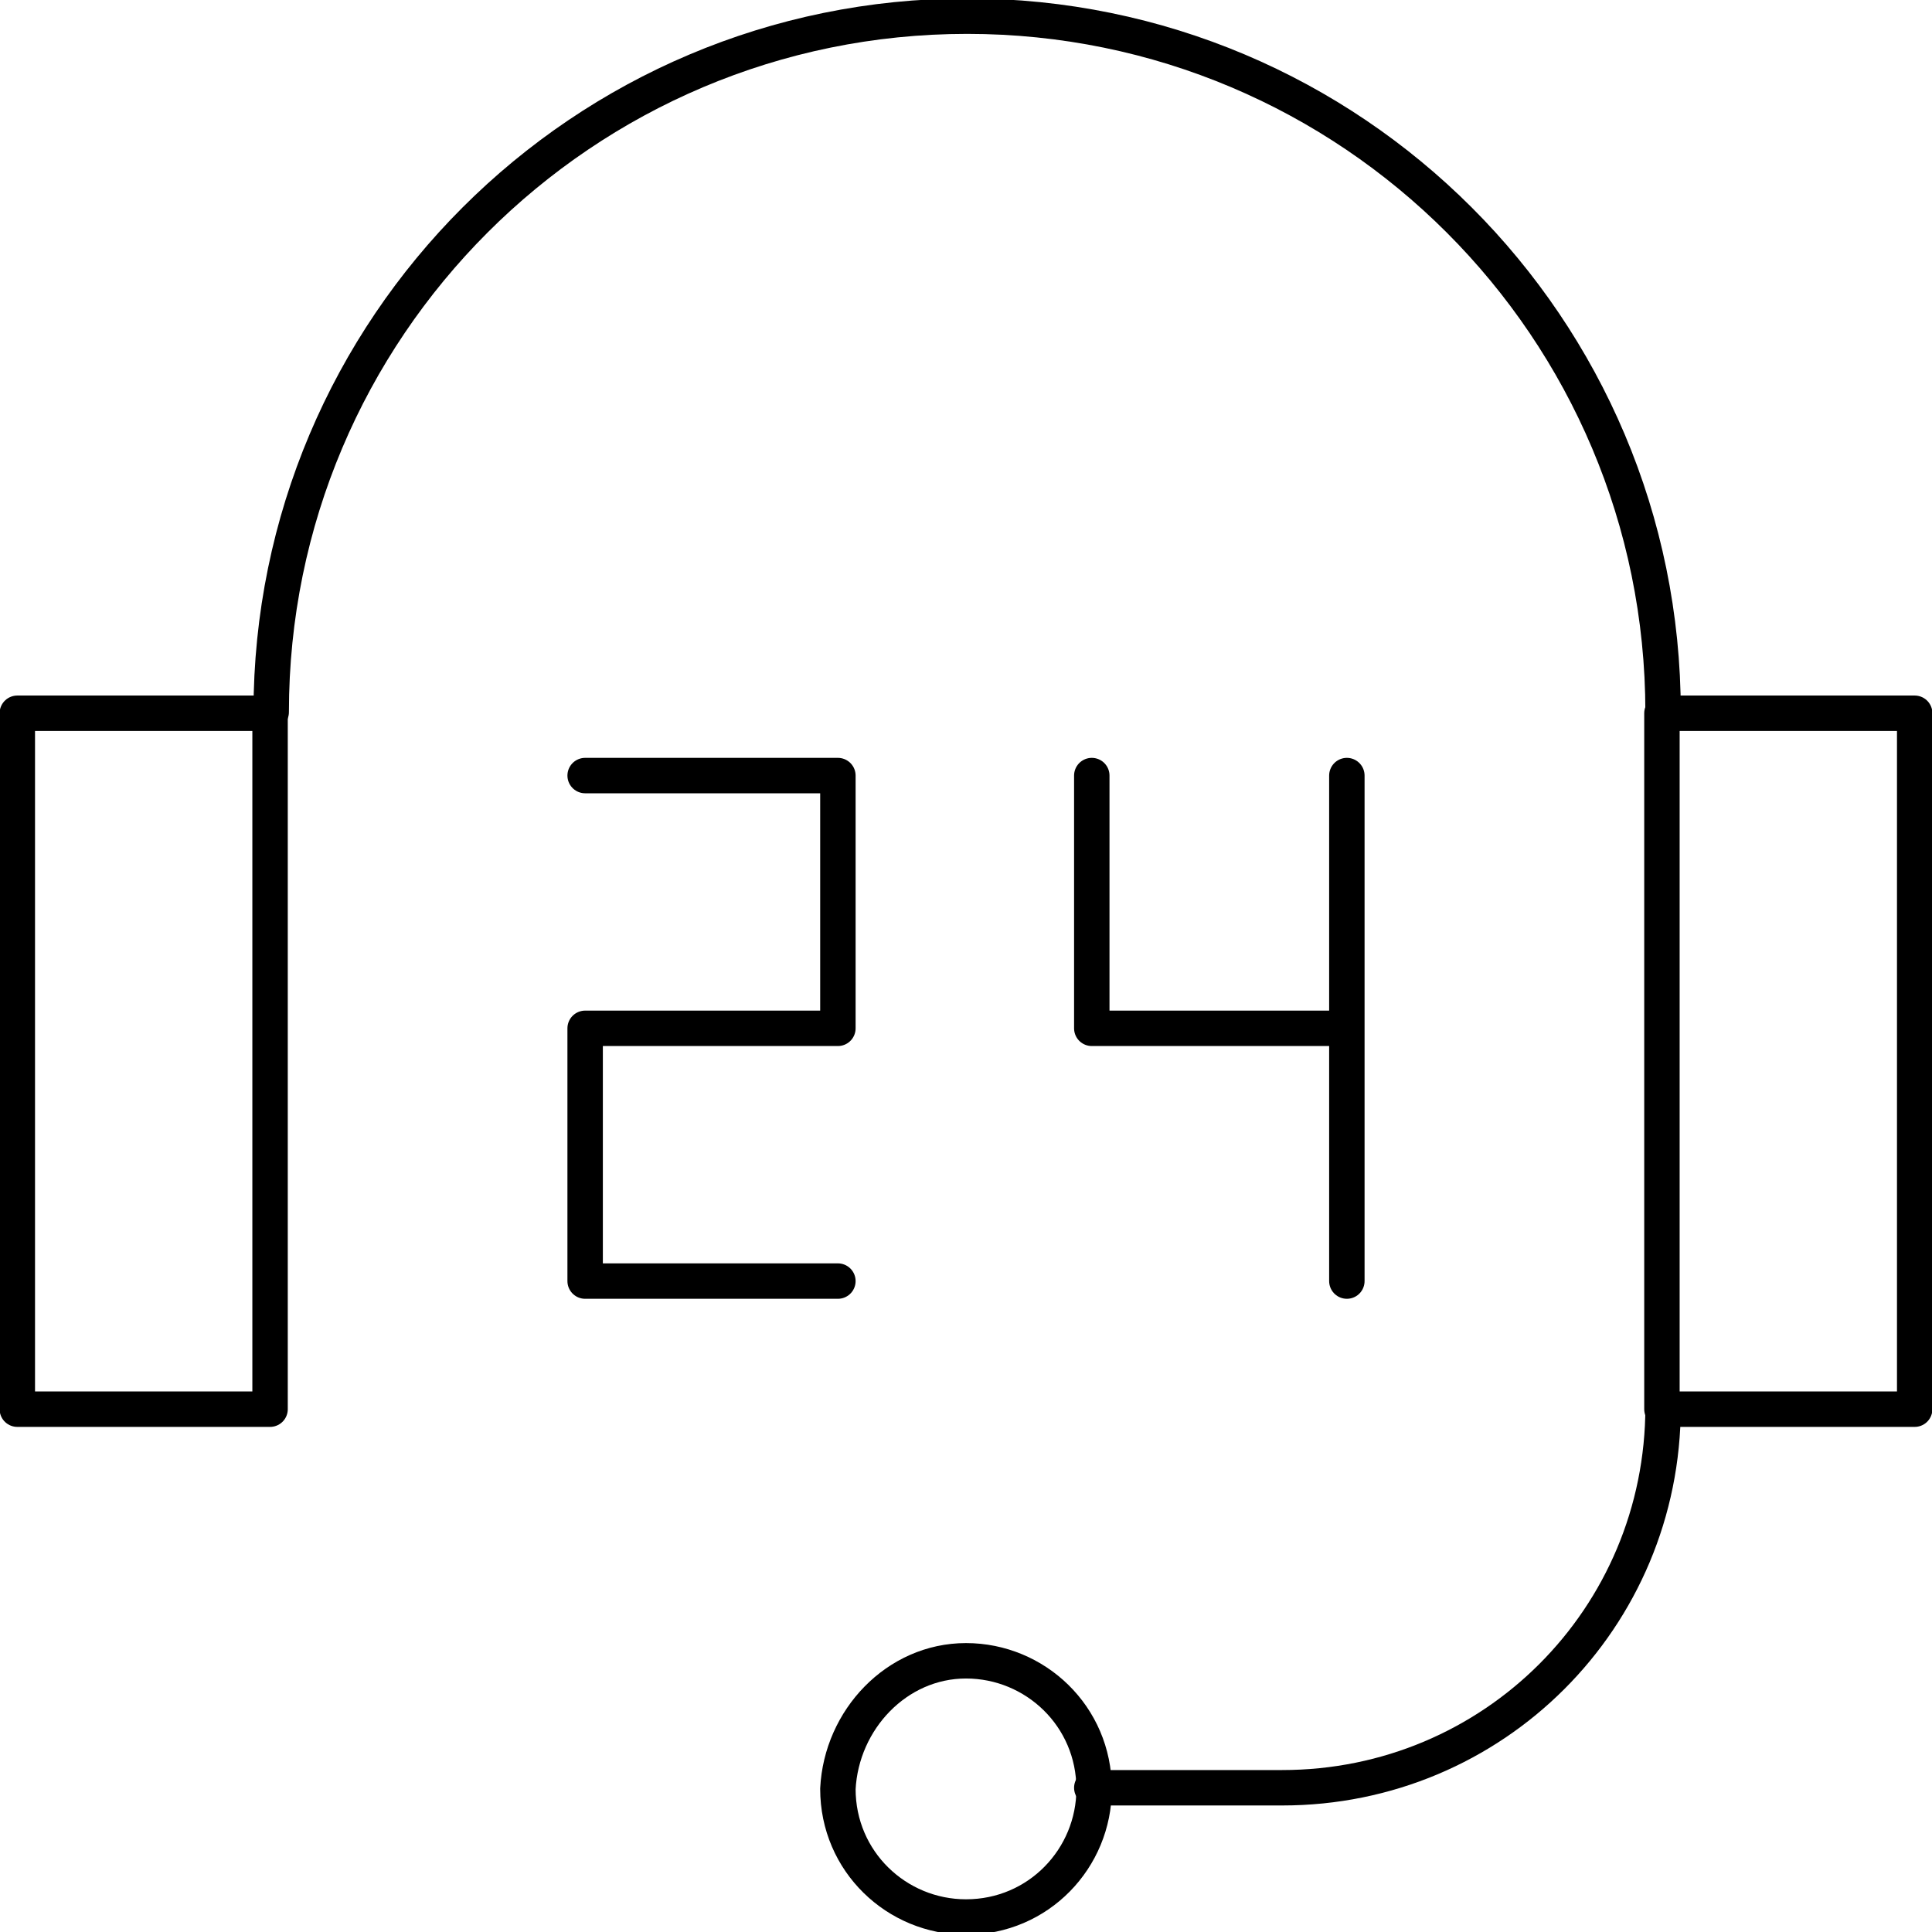 <?xml version="1.0" encoding="utf-8"?>
<!-- Generator: Adobe Illustrator 25.4.1, SVG Export Plug-In . SVG Version: 6.00 Build 0)  -->
<svg version="1.1" id="Layer_1" xmlns="http://www.w3.org/2000/svg" xmlns:xlink="http://www.w3.org/1999/xlink" x="0px" y="0px"
	 viewBox="0 0 55.8 55.8" style="enable-background:new 0 0 55.8 55.8;" xml:space="preserve">
<style type="text/css">
	.st0{fill:none;stroke:#000000;stroke-width:1.023;stroke-linecap:round;stroke-linejoin:round;stroke-miterlimit:5.859;}
</style>
<g>
	<path id="path2866" class="st0" d="M0.5,40.7h7.3V20.6H0.5V40.7z"/>
	<path id="path2868" class="st0" d="M48,40.7h7.3V20.6H48V40.7z"/>
	<g id="g2870" transform="translate(432.733,320.267)">
		<path id="path2872" class="st0" d="M-384.7-299.7L-384.7-299.7c0-11.1-9-20.1-20.1-20.1c-11.1,0-20.1,9-20.1,20.1"/>
	</g>
	<g id="g2874" transform="translate(256,79.267)">
		<path id="path2876" class="st0" d="M-228.1-31.3c2,0,3.7,1.6,3.7,3.7c0,2-1.6,3.7-3.7,3.7c-2,0-3.7-1.6-3.7-3.7
			C-231.7-29.6-230.1-31.3-228.1-31.3z"/>
	</g>
	<g id="g2878" transform="translate(288.133,47.134)">
		<path id="path2880" class="st0" d="M-256.6,4.5h5.5c6.1,0,11-4.9,11-11"/>
	</g>
	<g id="g2882" transform="translate(159.6,304.2)">
		<path id="path2884" class="st0" d="M-142.7-281.8h7.3v7.3h-7.3v7.3h7.3"/>
	</g>
	<g id="g2886" transform="translate(288.133,304.2)">
		<path id="path2888" class="st0" d="M-256.6-281.8v7.3h7.3"/>
	</g>
	<g id="g2890" transform="translate(352.4,304.2)">
		<path id="path2892" class="st0" d="M-313.5-281.8v14.6"/>
	</g>
</g>
</svg>
